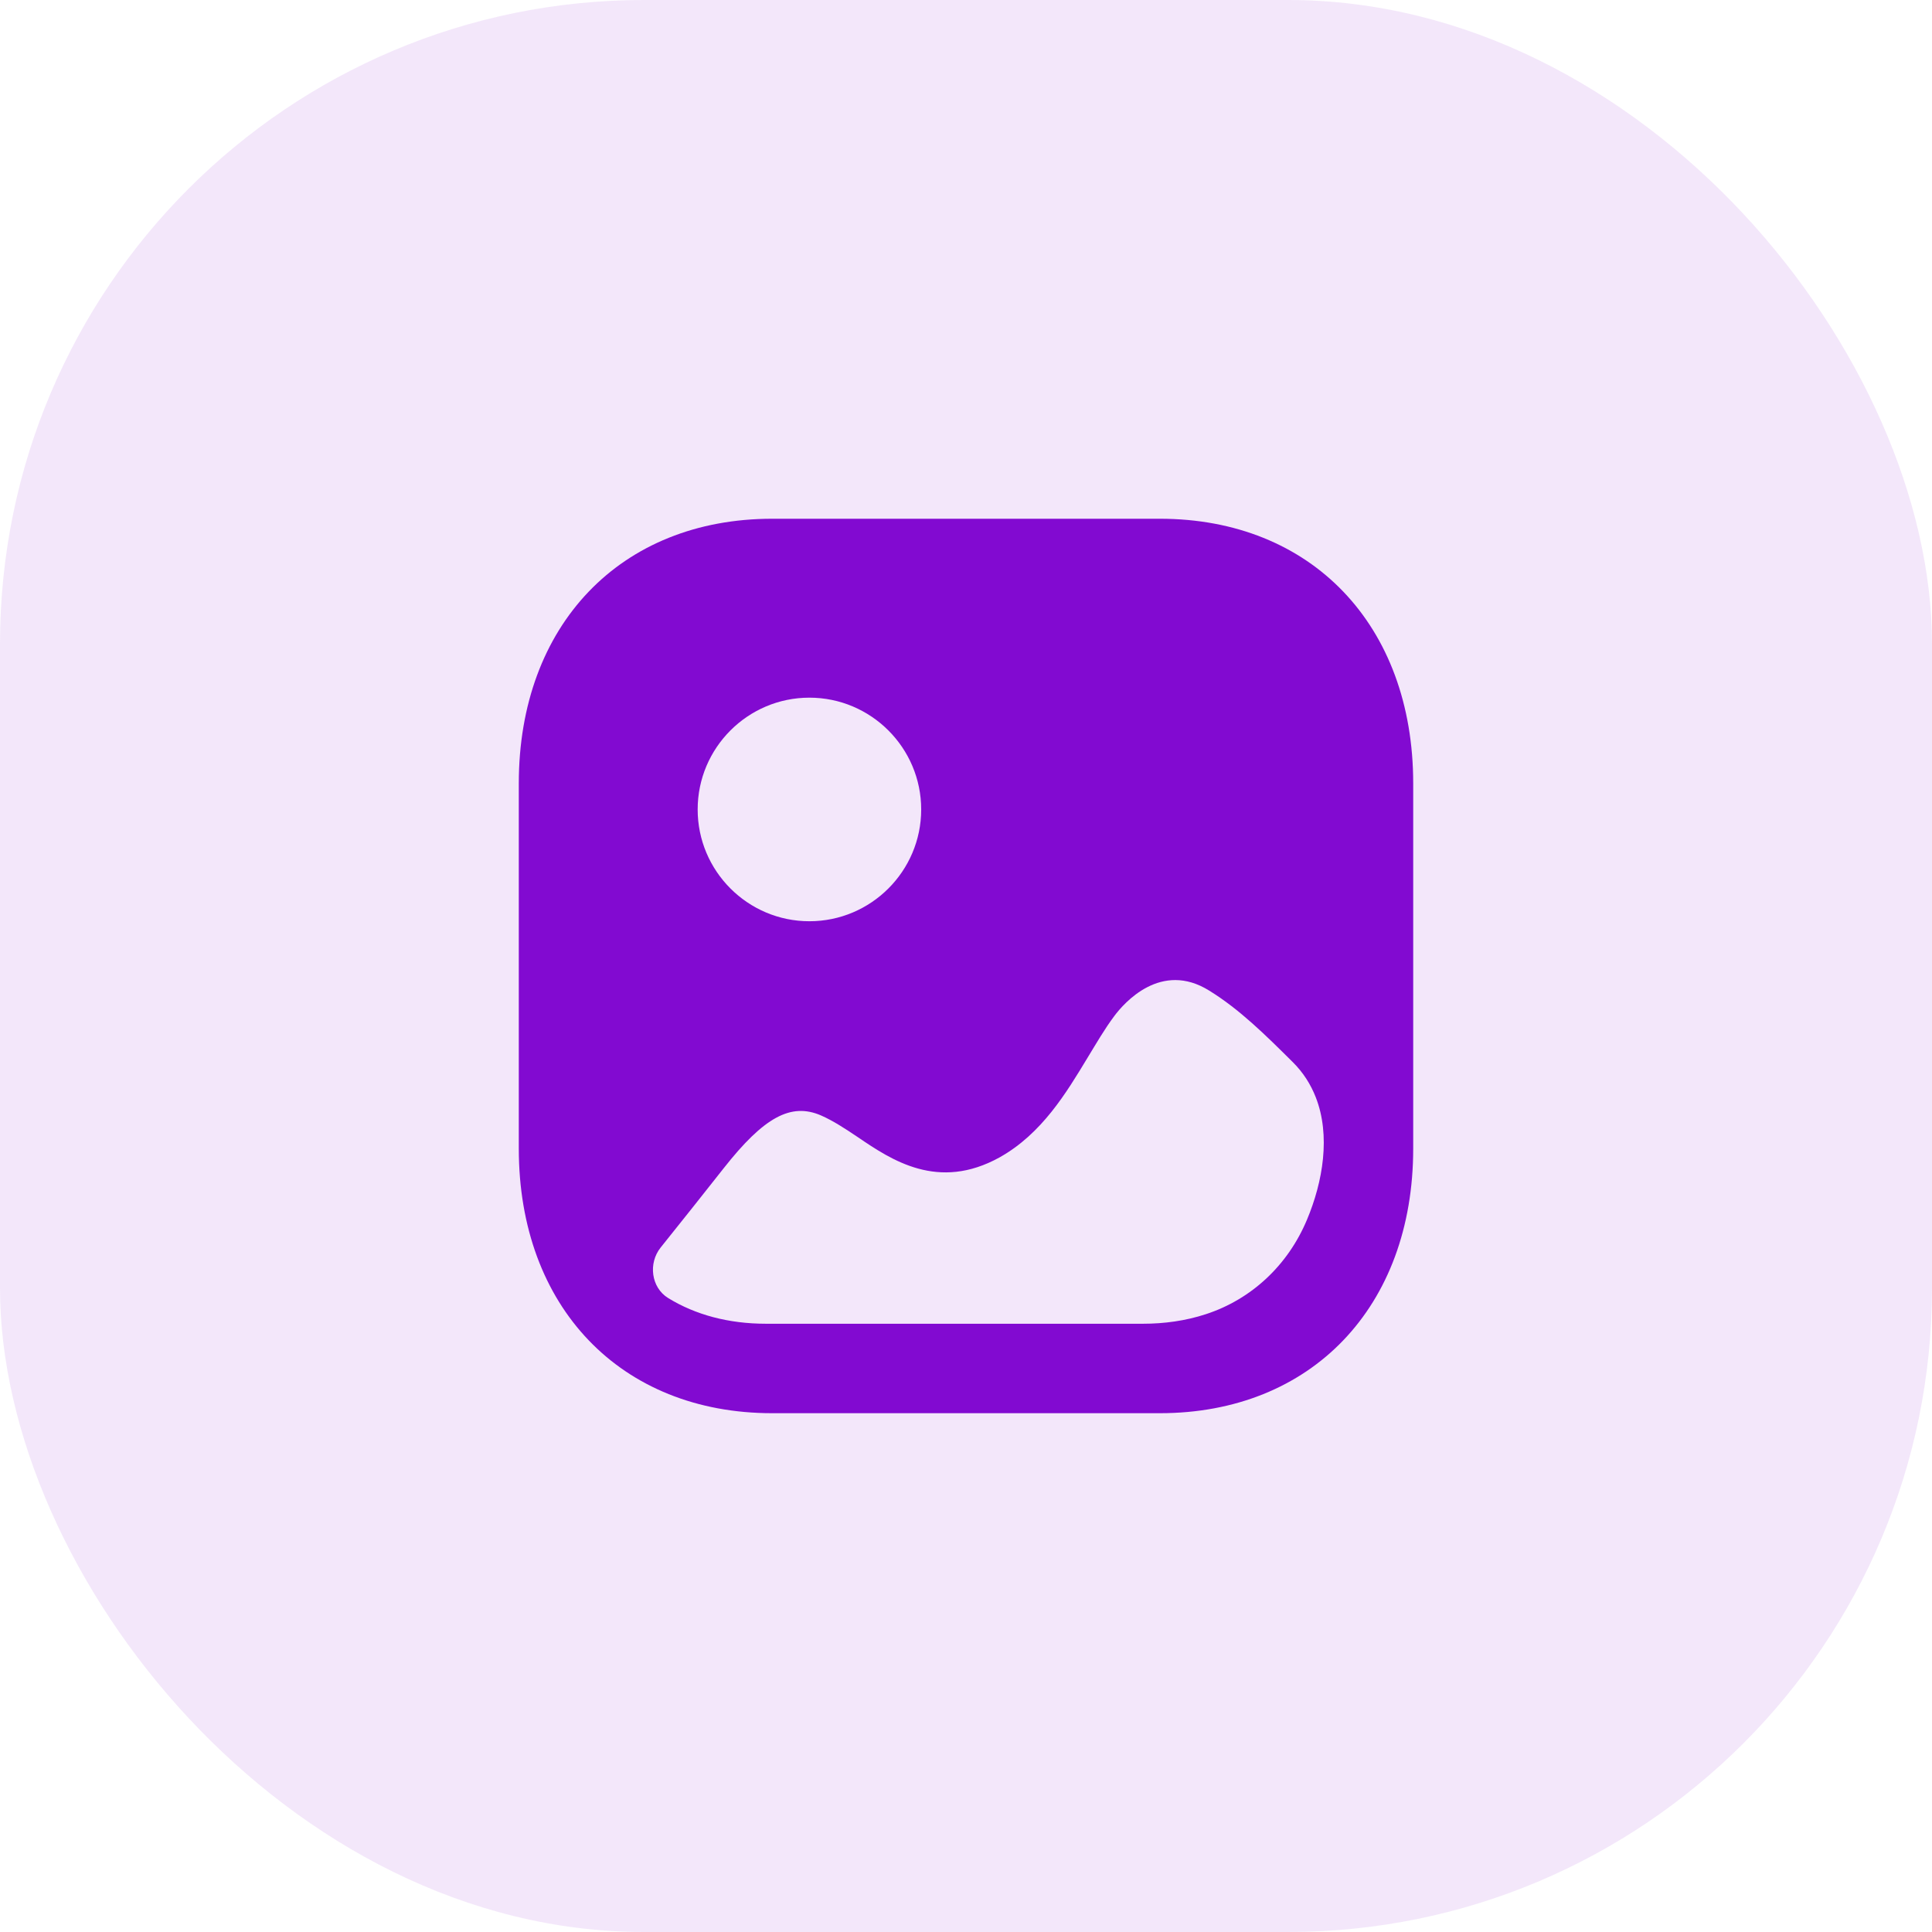 <svg width="36" height="36" viewBox="0 0 36 36" fill="none" xmlns="http://www.w3.org/2000/svg">
<rect width="36" height="36" rx="12" fill="#820AD1" fill-opacity="0.1"/>
<path d="M21.612 9.666C24.436 9.666 26.333 11.648 26.333 14.597V21.403C26.333 24.351 24.436 26.333 21.611 26.333H14.389C11.564 26.333 9.667 24.351 9.667 21.403V14.597C9.667 11.648 11.564 9.666 14.389 9.666H21.612ZM22.531 18.458C21.637 17.901 20.948 18.683 20.762 18.934C20.582 19.175 20.428 19.442 20.265 19.709C19.868 20.366 19.413 21.125 18.626 21.566C17.481 22.2 16.612 21.616 15.987 21.191C15.752 21.033 15.524 20.883 15.297 20.784C14.737 20.542 14.234 20.817 13.486 21.767C13.094 22.263 12.705 22.755 12.311 23.245C12.076 23.538 12.132 23.991 12.45 24.187C12.957 24.499 13.575 24.666 14.274 24.666H21.297C21.693 24.666 22.091 24.612 22.469 24.488C23.323 24.21 24 23.572 24.353 22.729C24.651 22.02 24.797 21.16 24.517 20.445C24.424 20.207 24.285 19.986 24.09 19.792C23.578 19.284 23.1 18.809 22.531 18.458ZM15.082 13C13.934 13 13 13.935 13 15.083C13 16.232 13.934 17.166 15.082 17.166C16.23 17.166 17.165 16.232 17.165 15.083C17.165 13.935 16.23 13 15.082 13Z" fill="#820AD1"/>
</svg>
